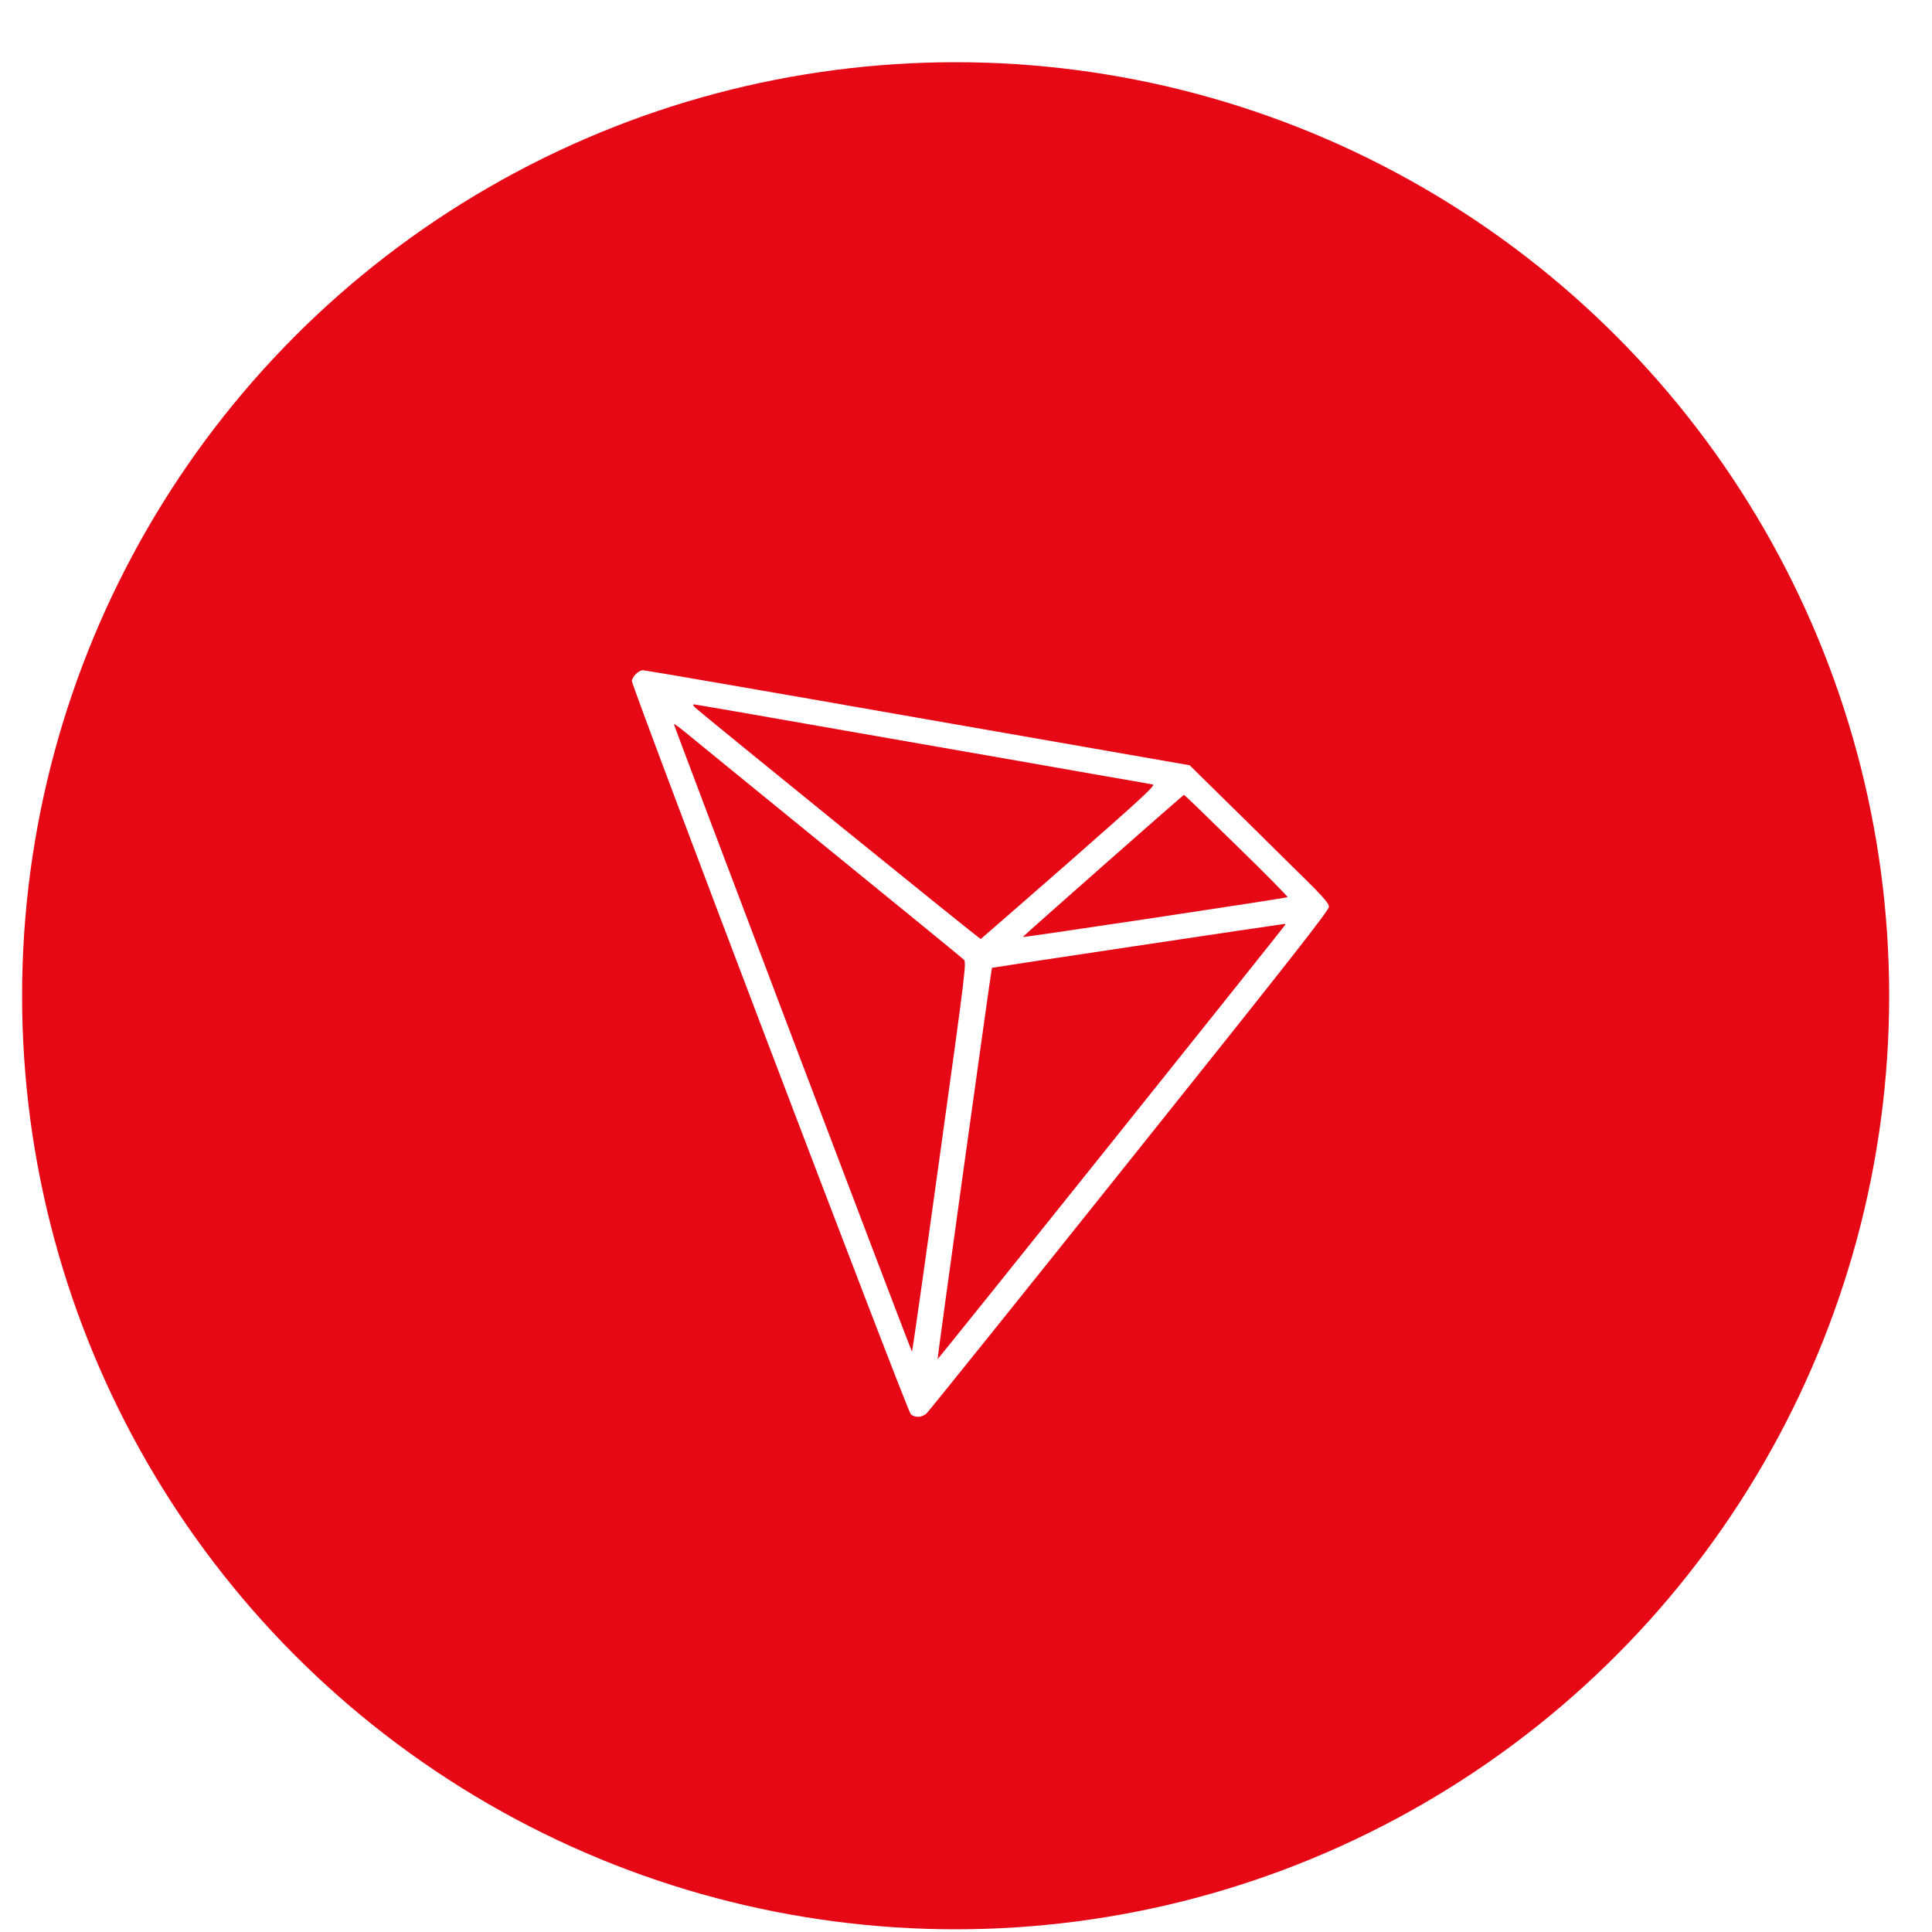 <svg width="30" height="30" viewBox="0 0 30 30" fill="none" xmlns="http://www.w3.org/2000/svg">
<circle cx="14.839" cy="15.462" r="14.496" fill="#E60815"/>
<g filter="url(#filter0_i_2058_53)">
<circle cx="14.84" cy="15.462" r="11.275" fill="#E60815"/>
</g>
<path d="M9.873 10.467C9.839 10.498 9.812 10.549 9.812 10.576C9.812 10.67 14.088 21.916 14.142 21.959C14.209 22.019 14.316 22.012 14.388 21.947C14.419 21.918 15.84 20.152 17.541 18.021C20.046 14.888 20.635 14.137 20.635 14.081C20.635 14.021 20.544 13.919 20.012 13.4C19.671 13.062 19.186 12.583 18.932 12.335L18.473 11.883L14.255 11.146C11.934 10.738 10.013 10.407 9.984 10.407C9.955 10.407 9.904 10.433 9.873 10.467ZM13.506 11.412C14.99 11.67 16.572 11.948 17.024 12.028C17.475 12.105 17.869 12.175 17.901 12.182C17.947 12.194 17.744 12.38 16.601 13.385C15.854 14.038 15.238 14.576 15.229 14.581C15.212 14.586 10.912 11.098 10.791 10.984C10.757 10.95 10.755 10.938 10.779 10.938C10.796 10.938 12.025 11.151 13.506 11.412ZM12.881 13.197C14.004 14.11 14.941 14.876 14.965 14.9C15.009 14.941 14.999 15.03 14.591 17.966C14.361 19.628 14.168 20.988 14.161 20.988C14.149 20.988 10.465 11.276 10.465 11.245C10.465 11.233 10.549 11.293 10.653 11.38C10.755 11.465 11.757 12.281 12.881 13.197ZM19.2 13.129C19.645 13.562 20.002 13.924 19.993 13.931C19.981 13.946 15.896 14.559 15.881 14.55C15.876 14.545 18.369 12.344 18.386 12.342C18.389 12.339 18.756 12.694 19.2 13.129ZM19.959 14.357C19.959 14.373 14.567 21.111 14.559 21.104C14.552 21.097 15.393 15.038 15.403 15.028C15.408 15.023 19.799 14.364 19.942 14.347C19.952 14.344 19.959 14.349 19.959 14.357Z" fill="white"/>
<defs>
<filter id="filter0_i_2058_53" x="3.565" y="4.187" width="22.55" height="22.55" filterUnits="userSpaceOnUse" color-interpolation-filters="sRGB">
<feFlood flood-opacity="0" result="BackgroundImageFix"/>
<feBlend mode="normal" in="SourceGraphic" in2="BackgroundImageFix" result="shape"/>
<feColorMatrix in="SourceAlpha" type="matrix" values="0 0 0 0 0 0 0 0 0 0 0 0 0 0 0 0 0 0 127 0" result="hardAlpha"/>
<feOffset/>
<feGaussianBlur stdDeviation="2"/>
<feComposite in2="hardAlpha" operator="arithmetic" k2="-1" k3="1"/>
<feColorMatrix type="matrix" values="0 0 0 0 0.408 0 0 0 0 0 0 0 0 0 0.024 0 0 0 1 0"/>
<feBlend mode="normal" in2="shape" result="effect1_innerShadow_2058_53"/>
</filter>
</defs>
</svg>
